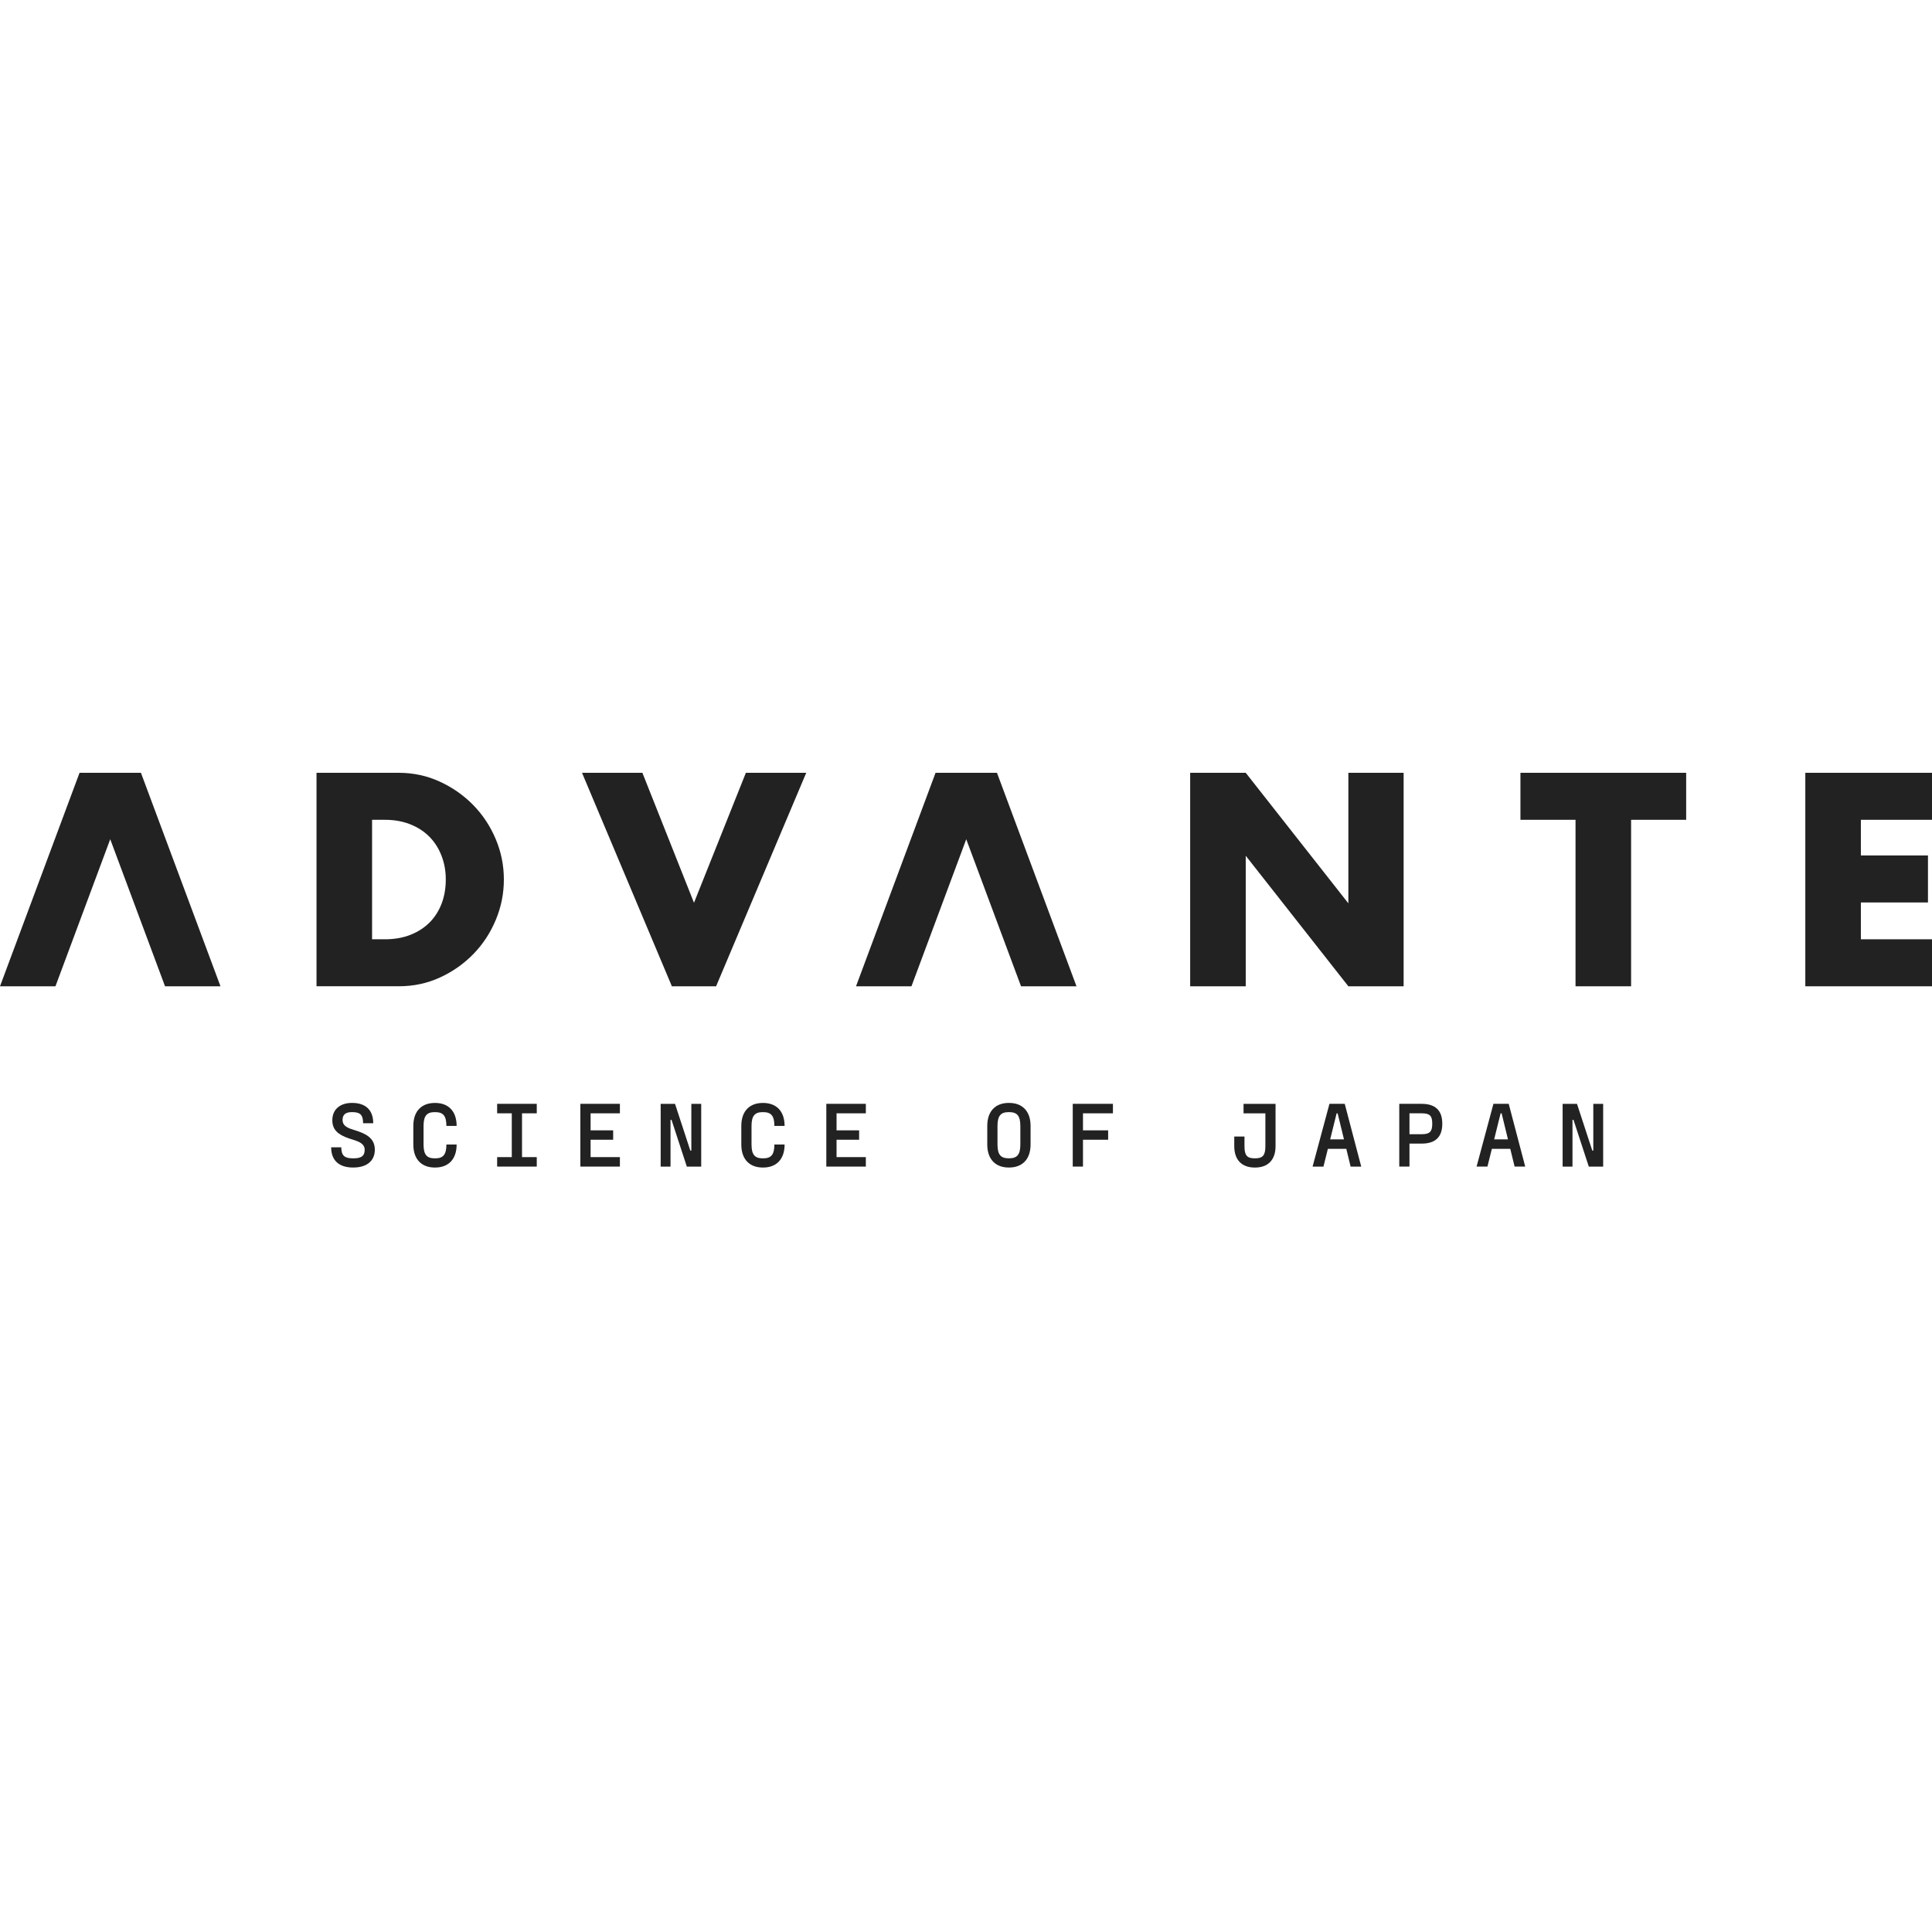 <svg width="140" height="140" viewBox="0 0 140 140" fill="none" xmlns="http://www.w3.org/2000/svg">
<g clip-path="url(#clip0_495_1199)">
<path d="M25.579 84.603C24.638 84.603 23.997 84.15 23.997 83.136H24.731C24.731 83.763 24.992 83.937 25.579 83.937H25.613C26.174 83.937 26.426 83.771 26.426 83.317C26.426 82.784 25.792 82.663 25.297 82.497C24.51 82.23 24.069 81.877 24.082 81.149C24.096 80.342 24.703 79.922 25.49 79.922H25.53C26.425 79.922 27.046 80.375 27.046 81.395H26.312C26.312 80.762 26.071 80.589 25.531 80.589H25.491C25.058 80.589 24.824 80.762 24.824 81.149C24.824 81.609 25.224 81.75 25.679 81.889C26.52 82.143 27.161 82.469 27.161 83.315C27.161 84.161 26.527 84.602 25.613 84.602H25.579V84.603Z" fill="#222222"/>
<path d="M31.5 84.603C30.592 84.603 29.951 84.051 29.951 82.937V81.59C29.951 80.476 30.592 79.924 31.5 79.924H31.54C32.448 79.924 33.089 80.476 33.089 81.59H32.348C32.348 80.836 32.094 80.59 31.54 80.59H31.5C30.946 80.59 30.692 80.837 30.692 81.59V82.937C30.692 83.691 30.946 83.937 31.5 83.937H31.54C32.094 83.937 32.348 83.69 32.348 82.937H33.089C33.089 84.051 32.448 84.603 31.54 84.603H31.5Z" fill="#222222"/>
<path d="M38.896 80.675H37.828V83.849H38.896V84.535H36.025V83.849H37.086V80.675H36.025V79.987H38.896V80.675Z" fill="#222222"/>
<path d="M44.92 80.675H42.797V81.909H44.432V82.589H42.797V83.849H44.92V84.535H42.055V79.987H44.92V80.675Z" fill="#222222"/>
<path d="M47.874 84.536V79.989H48.915L50.024 83.377H50.097V79.989H50.812V84.536H49.77L48.661 81.148H48.588V84.536H47.874Z" fill="#222222"/>
<path d="M55.267 84.603C54.359 84.603 53.718 84.051 53.718 82.937V81.59C53.718 80.476 54.359 79.924 55.267 79.924H55.307C56.215 79.924 56.855 80.476 56.855 81.59H56.115C56.115 80.836 55.861 80.59 55.307 80.59H55.267C54.712 80.59 54.458 80.837 54.458 81.59V82.937C54.458 83.691 54.712 83.937 55.267 83.937H55.307C55.861 83.937 56.115 83.69 56.115 82.937H56.855C56.855 84.051 56.215 84.603 55.307 84.603H55.267Z" fill="#222222"/>
<path d="M62.742 80.675H60.62V81.909H62.255V82.589H60.62V83.849H62.742V84.535H59.878V79.987H62.742V80.675Z" fill="#222222"/>
<path d="M73.13 83.935C73.684 83.935 73.938 83.688 73.938 82.935V81.589C73.938 80.835 73.684 80.589 73.13 80.589H73.09C72.535 80.589 72.282 80.836 72.282 81.589V82.935C72.282 83.69 72.535 83.935 73.09 83.935H73.13ZM73.09 84.602C72.182 84.602 71.541 84.049 71.541 82.935V81.589C71.541 80.475 72.182 79.922 73.09 79.922H73.13C74.038 79.922 74.679 80.475 74.679 81.589V82.935C74.679 84.049 74.038 84.602 73.13 84.602H73.09Z" fill="#222222"/>
<path d="M80.647 80.675H78.477V81.909H80.3V82.589H78.477V84.535H77.735V79.987H80.647V80.675Z" fill="#222222"/>
<path d="M90.115 79.989H92.431V83.057C92.431 84.07 91.863 84.604 90.955 84.604H90.915C90.007 84.604 89.439 84.07 89.439 83.057V82.356H90.18V83.057C90.18 83.717 90.359 83.937 90.914 83.937H90.954C91.508 83.937 91.694 83.717 91.694 83.057V80.676H90.112V79.989H90.115Z" fill="#222222"/>
<path d="M96.389 82.563H97.39L96.93 80.676H96.857L96.389 82.563ZM97.871 84.536L97.558 83.249H96.223L95.902 84.536H95.115L96.337 79.988H97.445L98.64 84.536H97.873H97.871Z" fill="#222222"/>
<path d="M103.785 81.415C103.785 80.868 103.625 80.675 103.024 80.675H102.136V82.189H103.024C103.625 82.189 103.785 81.982 103.785 81.441V81.415ZM103.024 79.989C104.005 79.989 104.513 80.463 104.513 81.415V81.441C104.513 82.395 104.007 82.869 103.024 82.869H102.136V84.535H101.396V79.987H103.026L103.024 79.989Z" fill="#222222"/>
<path d="M108.272 82.562H109.273L108.813 80.675H108.74L108.272 82.562ZM109.754 84.535L109.44 83.249H108.106L107.785 84.535H106.998L108.22 79.987H109.327L110.523 84.535H109.756H109.754Z" fill="#222222"/>
<path d="M113.234 84.536V79.989H114.275L115.384 83.377H115.457V79.989H116.171V84.536H115.13L114.021 81.148H113.948V84.536H113.234Z" fill="#222222"/>
<path d="M26.962 68.064H27.886C28.584 68.064 29.207 67.955 29.755 67.736C30.303 67.517 30.764 67.216 31.142 66.833C31.518 66.451 31.805 65.995 32.005 65.469C32.203 64.942 32.303 64.365 32.303 63.735C32.303 63.106 32.2 62.545 31.994 62.011C31.789 61.478 31.497 61.02 31.12 60.637C30.744 60.255 30.282 59.953 29.734 59.734C29.186 59.516 28.57 59.406 27.886 59.406H26.962V68.064ZM22.935 56H28.891C29.945 56 30.934 56.212 31.86 56.636C32.784 57.06 33.592 57.624 34.283 58.328C34.975 59.033 35.52 59.854 35.916 60.79C36.314 61.726 36.512 62.707 36.512 63.734C36.512 64.76 36.316 65.72 35.927 66.658C35.537 67.594 34.996 68.419 34.305 69.13C33.613 69.842 32.805 70.409 31.881 70.833C30.957 71.258 29.96 71.469 28.892 71.469H22.936V56H22.935Z" fill="#222222"/>
<path d="M46.55 56L50.289 65.418L54.049 56H58.423L51.891 71.47H48.687L42.175 56H46.55Z" fill="#222222"/>
<path d="M86.244 71.47V56H90.271L97.707 65.459V56H101.712V71.47H97.707L90.271 62.011V71.47H86.244Z" fill="#222222"/>
<path d="M118.195 59.406V71.47H114.169V59.406H110.177V56H122.186V59.406H118.195Z" fill="#222222"/>
<path d="M140.037 59.406H134.846V61.99H139.708V65.396H134.846V68.064H140.037V71.47H130.82V56H140.037V59.406Z" fill="#222222"/>
<path d="M10.213 56H5.764L0 71.47H4.018L7.988 60.814L11.959 71.47H15.977L10.213 56Z" fill="#222222"/>
<path d="M72.244 56H67.793L62.03 71.47H66.048L70.018 60.814L73.988 71.47H78.007L72.244 56Z" fill="#222222"/>
</g>
<defs>
<clipPath id="clip0_495_1199">
<rect width="140" height="140" fill="white"/>
</clipPath>
</defs>
</svg>
